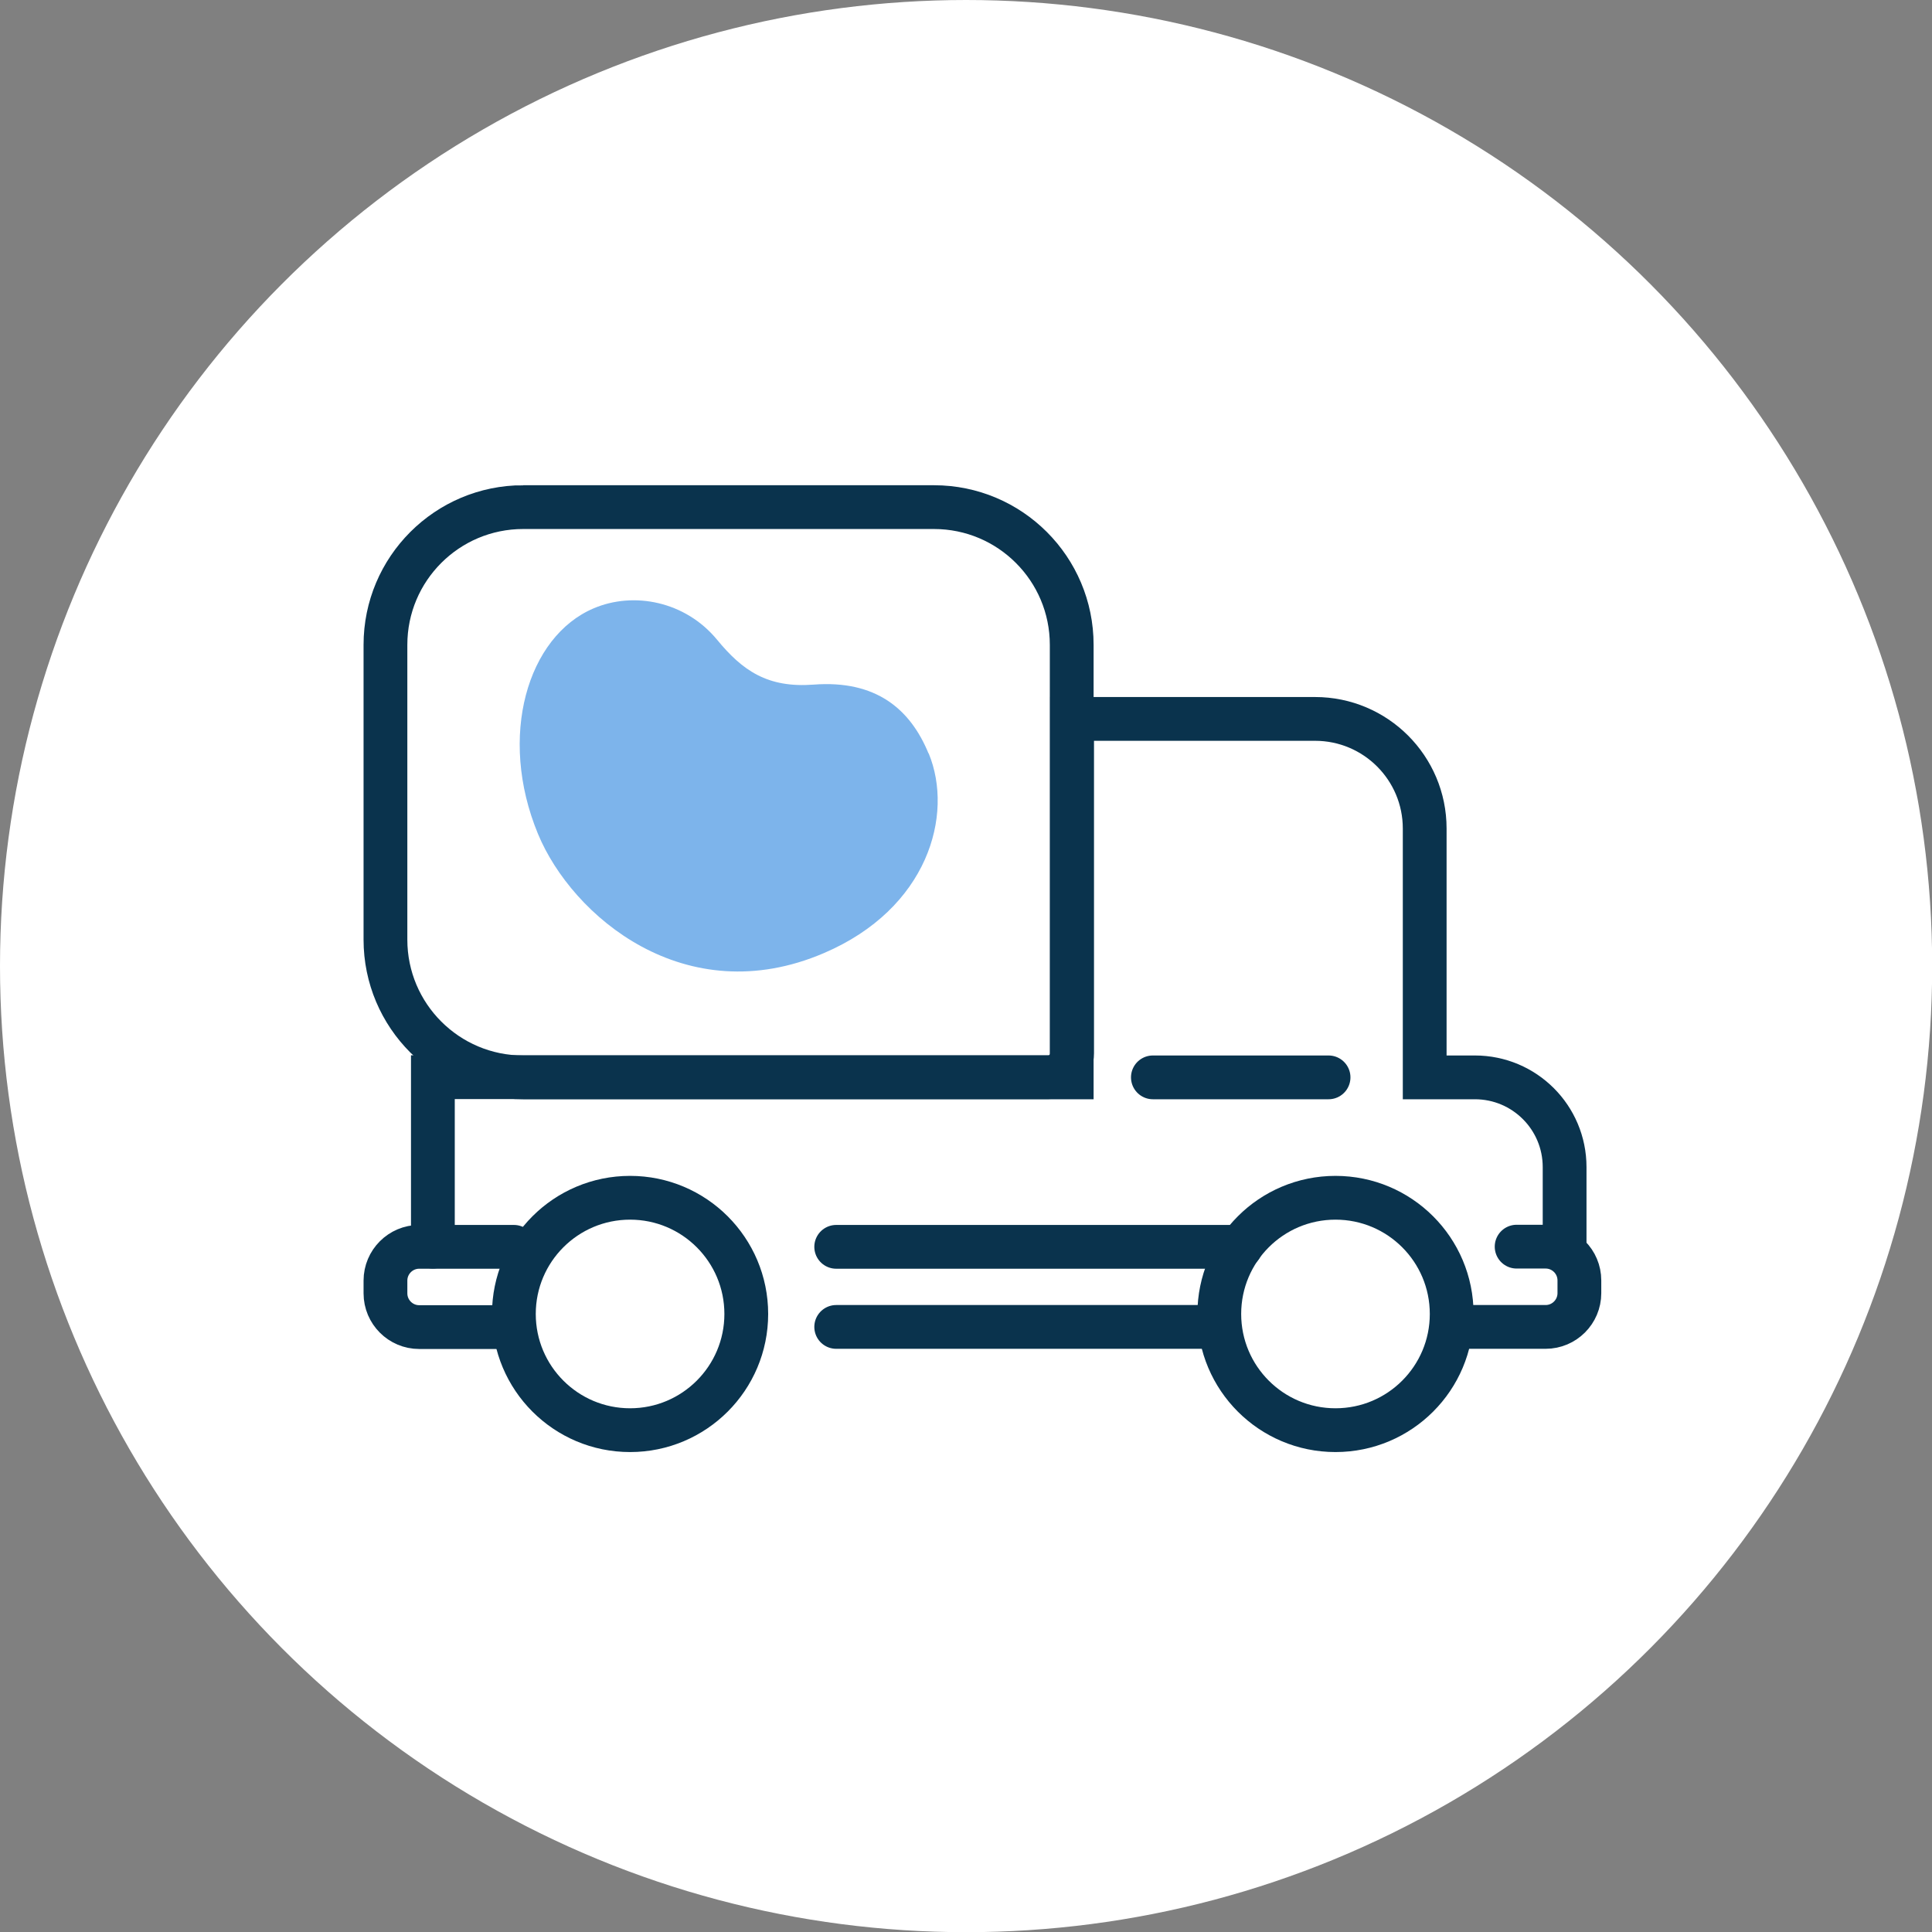 <?xml version="1.0" encoding="utf-8"?>
<svg xmlns="http://www.w3.org/2000/svg" id="Layer_2" viewBox="0 0 105.91 105.91">
  <rect x="0" y="0" width="105.91" height="105.91" fill="#808080" stroke="none"/>
  <defs>
    <style>.cls-1{fill:#fff;}.cls-2{fill:#7db4eb;}.cls-3{fill:none;stroke:#0a334d;stroke-linecap:round;stroke-miterlimit:10;stroke-width:2.4px;}</style>
  </defs>
  <g id="Layer_5">
    <g>
      <circle class="cls-1" cx="52.96" cy="52.96" r="52.96"/>
      <g>
        <path class="cls-2" d="M50.9,41.3c-1-2.43-2.88-4.03-6.3-3.77-2.53,.19-3.9-.77-5.29-2.46-1.74-2.11-4.57-2.66-6.77-1.72-3.62,1.54-5.26,7.01-3.05,12.36,1.87,4.52,8.08,9.79,15.67,6.54,5.71-2.44,7.14-7.58,5.75-10.95"/>
        <path class="cls-3" d="M28.68,27.8h22.52c4.17,0,7.55,3.38,7.55,7.55v23.71H28.68c-4.17,0-7.55-3.38-7.55-7.55v-16.16c0-4.17,3.38-7.55,7.55-7.55Z"/>
        <path class="cls-3" d="M85.77,68.35v-4.37c0-2.72-2.2-4.92-4.92-4.92h-2.75v-13.64c0-3.32-2.69-6.01-6.01-6.01h-13.32v18.33c0,.73-.59,1.31-1.31,1.31H23.73v9.29"/>
        <path class="cls-3" d="M28.17,68.35h-5.19c-1.02,0-1.85,.83-1.85,1.85v.7c0,1.02,.83,1.85,1.85,1.85h5.19"/>
        <line class="cls-3" x1="68.02" y1="68.35" x2="45.84" y2="68.35"/>
        <line class="cls-3" x1="72.83" y1="59.06" x2="63.2" y2="59.06"/>
        <path class="cls-3" d="M79.71,72.74h5.02c1.02,0,1.85-.83,1.85-1.85v-.7c0-1.02-.83-1.85-1.85-1.85h-1.59"/>
        <line class="cls-3" x1="45.84" y1="72.74" x2="66.84" y2="72.74"/>
        <path class="cls-3" d="M66.84,72.03c0-3.52,2.85-6.37,6.37-6.37s6.37,2.85,6.37,6.37-2.85,6.37-6.37,6.37-6.37-2.85-6.37-6.37"/>
        <circle class="cls-3" cx="34.54" cy="72.03" r="6.37"/>
      </g>
    </g>
  </g>
</svg>